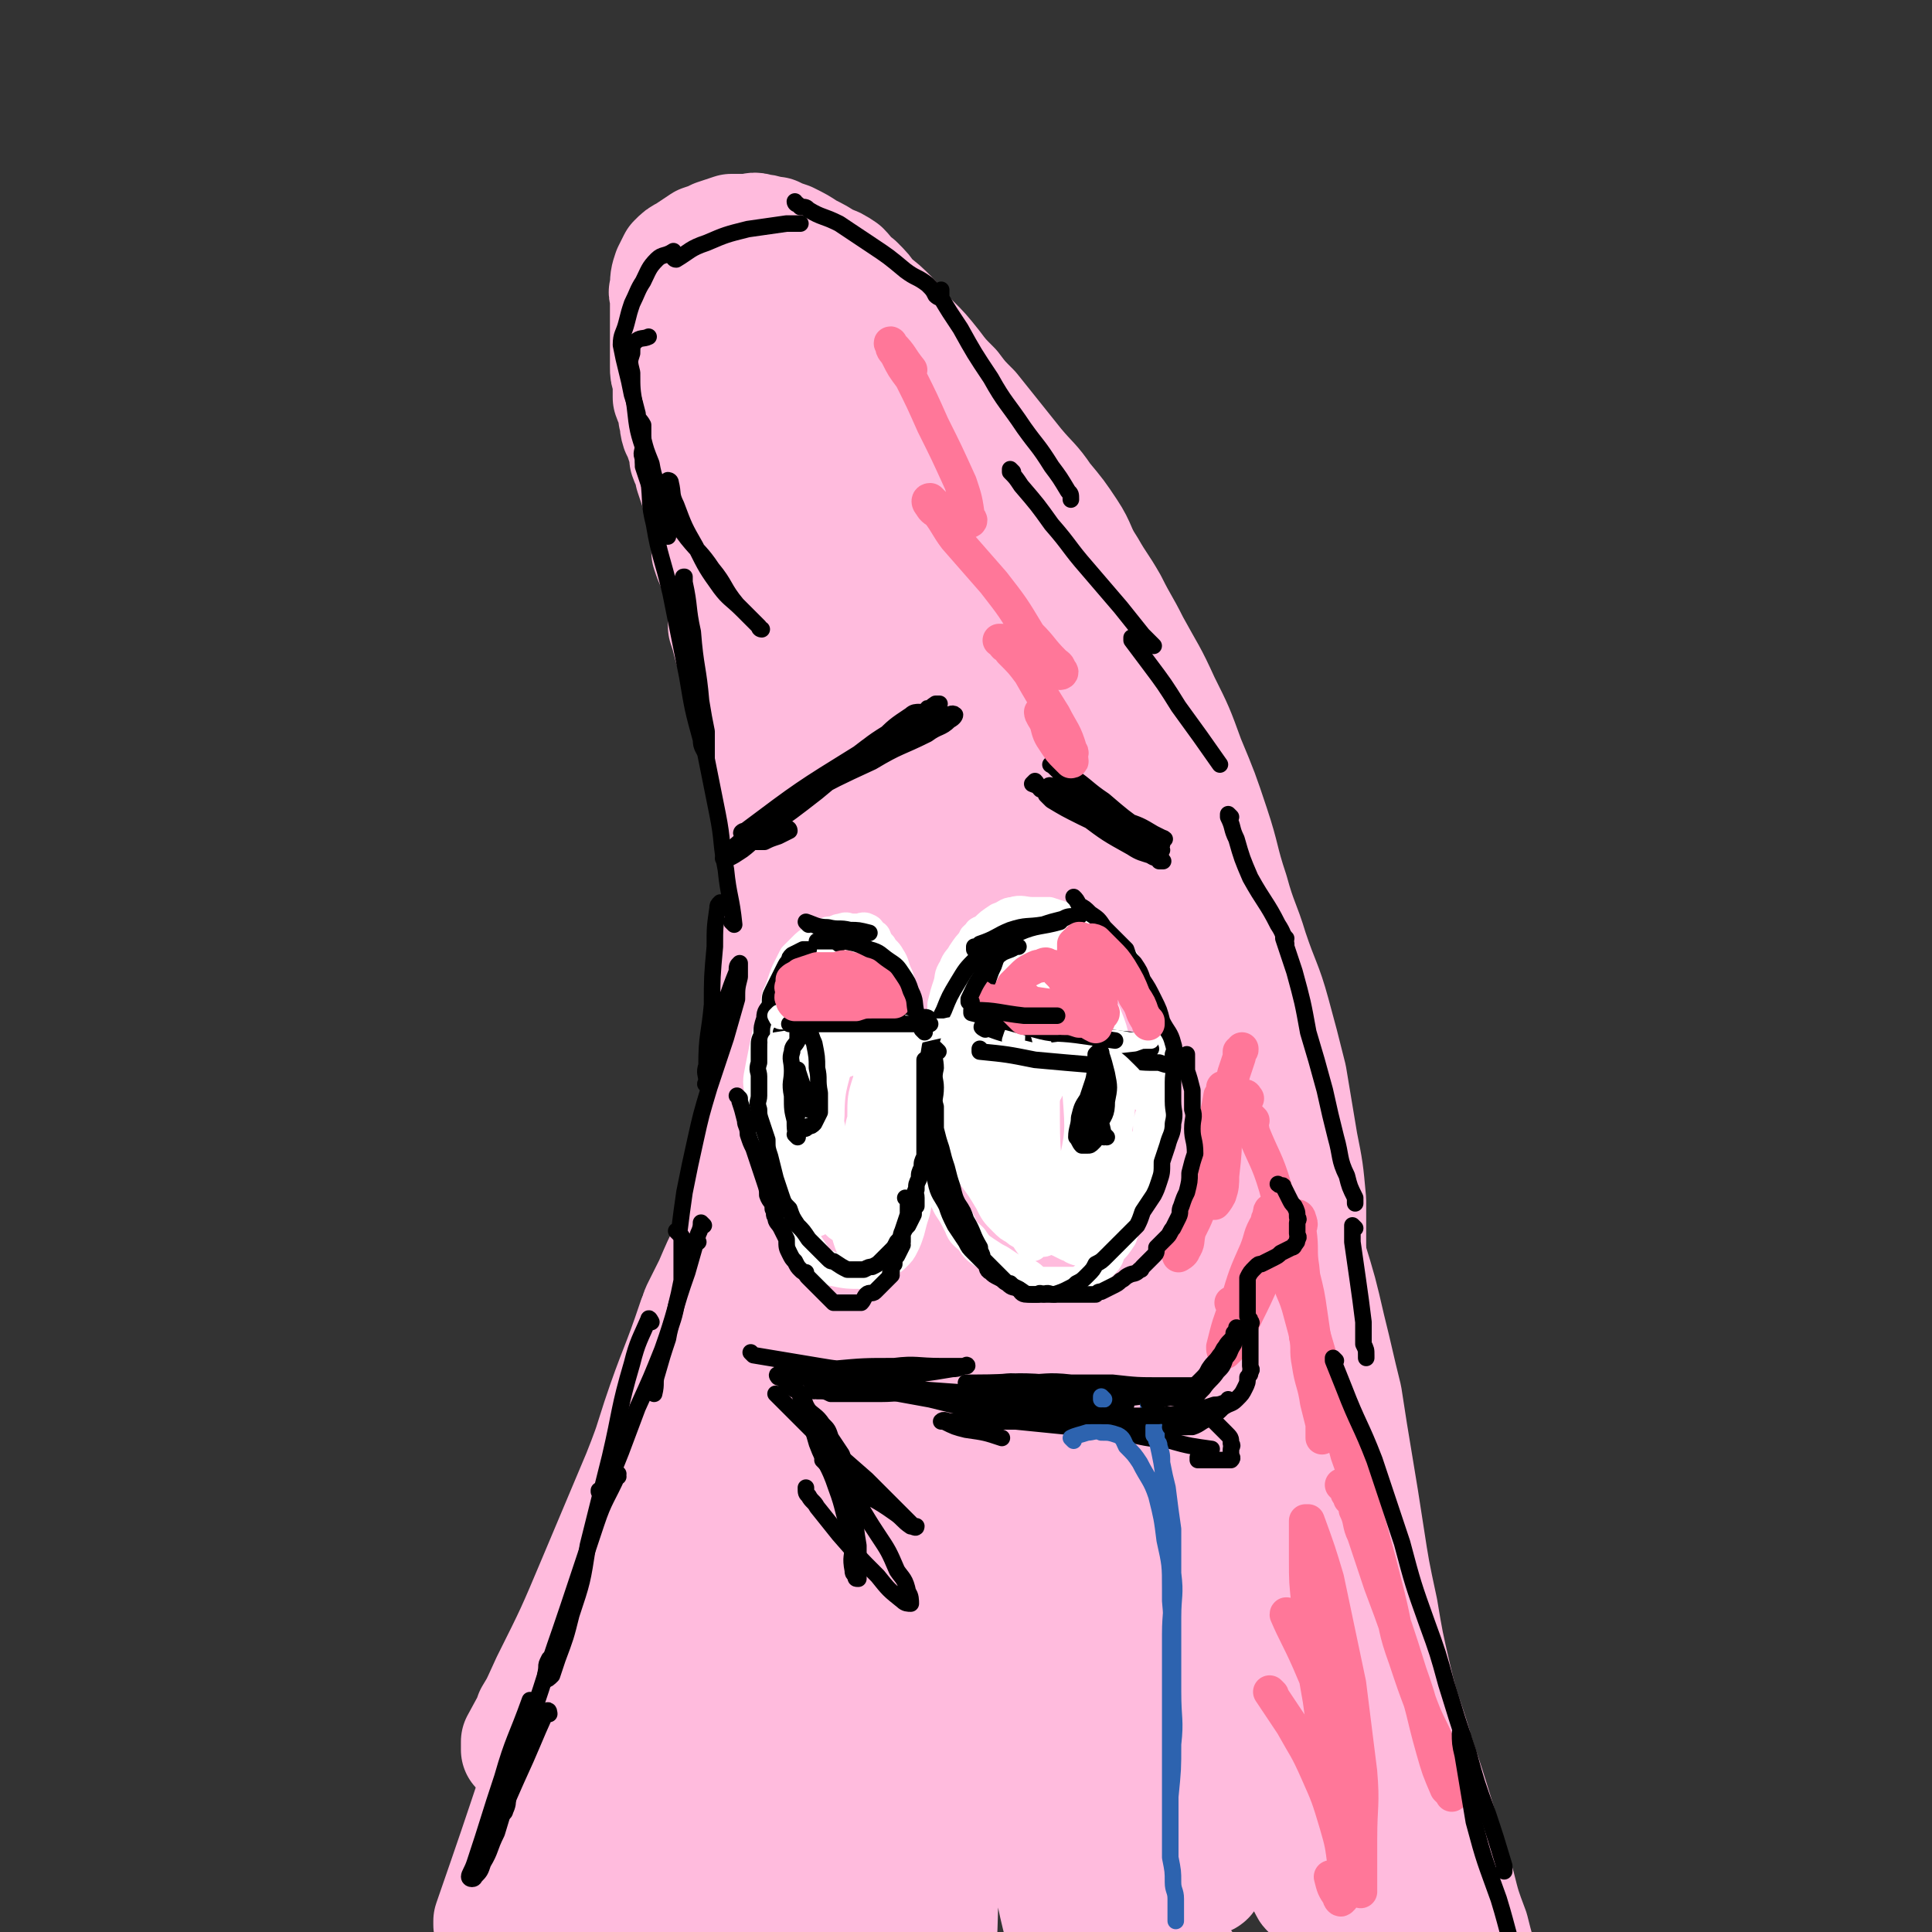 <svg viewBox='0 0 700 700' version='1.1' xmlns='http://www.w3.org/2000/svg' xmlns:xlink='http://www.w3.org/1999/xlink'><rect x="0" y="0" width="700" height="700" fill="#333333" stroke="none"/><g fill='none' stroke='rgb(0,0,0)' stroke-width='6' stroke-linecap='round' stroke-linejoin='round'><path d='M295,257c0,0 -1,-1 -1,-1 -5,6 -5,7 -9,13 -4,7 -5,7 -7,14 -3,8 -2,9 -4,17 -1,8 -1,8 -1,15 -1,7 -1,7 0,14 0,6 0,6 1,12 1,7 0,7 2,14 1,4 1,4 4,8 1,4 1,4 3,7 2,2 2,2 4,4 1,1 1,1 3,2 2,1 2,1 4,2 2,0 2,0 5,-1 3,-1 3,-1 5,-2 3,-2 3,-2 5,-4 3,-2 2,-3 4,-6 2,-4 2,-3 4,-8 3,-5 3,-5 5,-11 3,-6 3,-6 4,-12 2,-8 1,-8 2,-15 0,-6 0,-6 0,-12 -1,-7 -1,-7 -3,-13 -1,-6 -1,-6 -3,-12 -1,-5 -2,-5 -4,-9 0,-1 0,-1 0,-1 '/></g>
<g fill='none' stroke='rgb(255,187,221)' stroke-width='40' stroke-linecap='round' stroke-linejoin='round'><path d='M286,449c0,0 -1,-1 -1,-1 0,0 0,0 1,1 0,0 0,0 0,0 0,-4 0,-4 0,-9 0,-7 0,-7 0,-15 0,-7 -1,-8 0,-15 0,-6 0,-6 1,-12 0,-6 -1,-6 0,-12 0,-6 1,-6 2,-12 0,-6 0,-6 0,-13 0,-7 0,-7 0,-14 0,-5 0,-5 0,-10 0,-3 0,-3 0,-7 0,-2 0,-2 0,-5 0,-2 0,-2 0,-4 0,-1 0,-1 0,-2 0,-1 0,-1 0,-2 0,0 0,0 0,-1 0,0 0,0 0,0 0,1 0,1 0,2 1,3 2,2 2,6 0,5 0,5 0,11 0,6 0,6 0,13 -1,8 0,8 -1,17 -1,10 -1,10 -3,19 -2,10 -2,10 -4,19 -3,11 -3,11 -7,21 -2,9 -3,9 -6,17 -3,6 -2,6 -5,12 -2,5 -2,5 -4,9 -2,3 -2,3 -4,6 -1,2 -2,2 -3,5 -1,1 -1,1 -2,3 0,1 0,1 0,2 0,0 0,0 0,0 0,-1 -1,-1 0,-2 0,-1 0,-1 1,-3 2,-4 2,-4 4,-8 3,-7 3,-7 6,-13 6,-14 6,-14 11,-28 3,-8 3,-8 5,-16 1,-6 1,-7 2,-14 1,-6 1,-6 2,-12 1,-5 1,-5 2,-11 0,-4 0,-4 0,-9 0,-4 0,-4 0,-8 0,-4 0,-4 0,-8 0,-3 0,-3 0,-6 0,-5 0,-5 0,-9 0,-3 0,-3 0,-7 -1,-3 -1,-3 -2,-7 -1,-3 -1,-3 -2,-7 0,-3 1,-3 1,-6 -1,-3 -1,-3 -1,-6 -1,-3 -1,-3 -1,-6 -1,-3 -1,-3 -2,-6 -1,-2 -1,-2 -2,-5 -1,-3 -1,-3 -1,-6 -1,-4 -1,-4 -2,-7 -1,-4 -1,-4 -2,-7 -1,-4 -1,-4 -2,-7 0,-3 -1,-3 -1,-6 -1,-4 -1,-4 -2,-7 -1,-4 -1,-4 -2,-7 -1,-4 -1,-4 -2,-7 0,-4 0,-5 0,-9 -1,-3 -1,-3 -2,-7 -1,-3 -1,-3 -2,-6 -1,-2 -1,-2 -2,-5 0,-4 0,-4 0,-8 -1,-3 -1,-3 -2,-7 -1,-3 -1,-3 -2,-7 -1,-3 -1,-3 -2,-6 0,-3 -1,-3 -2,-6 0,-2 0,-2 -1,-5 -1,-3 -1,-3 -2,-5 -1,-3 0,-3 -1,-5 0,-4 -1,-4 -2,-7 0,-3 0,-3 0,-6 -1,-3 -1,-3 -1,-5 0,-3 0,-3 0,-5 0,-3 0,-3 0,-5 0,-1 0,-1 0,-3 0,-2 0,-2 0,-4 0,-2 0,-2 0,-4 0,-2 0,-2 0,-4 0,-2 -1,-2 0,-3 0,-4 0,-4 1,-7 1,-2 1,-2 2,-4 2,-2 2,-2 4,-3 3,-2 3,-2 6,-4 3,-1 3,-1 5,-2 3,-1 3,-1 6,-2 2,0 2,0 5,0 3,0 3,-1 5,0 3,0 3,1 6,1 2,1 2,1 5,2 4,2 4,2 7,4 4,2 4,2 7,4 3,1 3,1 6,3 2,2 2,3 5,5 3,3 3,3 5,6 4,3 4,3 8,7 3,4 3,4 7,8 4,4 4,4 8,9 3,4 3,4 7,8 3,4 3,4 7,8 4,5 4,5 8,10 4,5 4,5 8,10 5,6 6,6 10,12 5,6 5,6 9,12 4,6 3,7 7,13 4,7 4,6 8,13 4,8 4,7 8,15 6,11 6,10 11,21 5,10 5,10 9,21 5,12 5,12 9,24 4,12 3,12 7,24 3,11 4,11 7,21 4,12 5,12 8,23 3,11 3,11 6,23 2,12 2,12 4,24 2,10 2,10 3,21 0,12 0,12 0,24 1,11 0,11 0,22 0,11 0,11 0,22 0,10 0,10 0,21 1,14 1,14 1,28 1,13 1,13 1,26 1,13 1,13 1,26 1,11 0,11 0,22 0,8 0,8 0,15 0,4 1,4 0,8 0,2 0,2 0,3 -1,1 -1,1 -2,2 -1,0 -1,0 -2,-1 '/><path d='M286,383c0,0 -1,-1 -1,-1 0,0 1,0 1,1 -1,2 -2,2 -3,4 -1,4 -1,4 -2,7 -2,5 -2,5 -3,11 -2,6 -1,7 -3,13 -2,8 -3,8 -5,16 -2,7 -2,7 -4,15 -2,6 -2,6 -4,12 -2,6 -2,6 -4,12 -2,6 -2,6 -4,12 -3,8 -3,8 -6,15 -2,7 -2,7 -5,14 -6,15 -7,15 -14,30 -4,9 -4,9 -8,19 -4,10 -3,10 -8,19 -4,9 -4,9 -8,17 -4,7 -4,6 -8,13 -2,4 -2,4 -5,9 -1,3 -1,3 -3,7 -1,2 -1,2 -2,4 0,1 0,2 0,2 0,0 0,-2 0,-3 6,-11 6,-11 11,-22 9,-18 9,-18 17,-37 8,-19 8,-19 16,-38 6,-15 5,-15 11,-30 4,-9 4,-9 8,-18 1,-4 1,-4 2,-8 1,-1 1,-2 1,-2 -1,0 -1,1 -2,2 -6,18 -7,18 -13,36 -8,25 -8,25 -15,49 -6,23 -5,23 -11,46 -5,19 -5,19 -10,37 -3,13 -4,13 -6,26 -2,6 -3,7 -2,12 0,1 1,0 2,0 1,0 1,0 2,-1 '/><path d='M452,398c0,0 -1,-1 -1,-1 0,0 0,0 0,1 0,0 0,0 0,0 1,1 1,1 2,3 3,6 3,6 6,12 5,10 5,10 9,20 4,11 4,11 7,22 4,13 4,13 7,26 3,12 3,13 6,25 2,13 2,13 4,25 2,12 2,12 4,25 2,13 2,13 5,27 2,12 2,12 5,25 3,13 4,13 8,27 4,12 4,12 8,25 3,11 3,11 7,23 2,8 2,8 5,16 2,8 2,8 5,15 1,5 2,5 3,11 1,3 0,3 0,6 0,2 1,2 0,3 0,1 -1,1 -1,1 -2,0 -3,0 -4,-2 -3,-3 -3,-4 -5,-8 -6,-13 -6,-13 -11,-27 -6,-18 -6,-18 -12,-36 -4,-12 -4,-12 -8,-24 -1,-5 -2,-5 -4,-10 -1,-3 0,-3 -1,-5 -1,-1 -2,-1 -2,0 0,5 0,6 0,12 0,16 0,16 -1,33 -1,14 -1,14 -3,28 -3,13 -3,13 -7,25 -3,9 -2,10 -7,16 -3,4 -5,6 -9,5 -13,-4 -17,-4 -25,-15 -25,-32 -25,-34 -41,-72 -16,-35 -13,-36 -23,-73 -4,-14 -3,-14 -4,-28 0,-4 0,-4 0,-9 0,-1 0,-3 0,-3 0,1 1,2 0,3 -4,25 -3,26 -10,50 -8,29 -10,28 -21,56 -10,26 -9,27 -21,52 -8,19 -9,19 -19,36 -8,12 -7,12 -17,22 -4,4 -5,6 -10,5 -4,0 -6,-2 -8,-8 -8,-27 -10,-28 -10,-57 0,-42 0,-43 10,-83 8,-34 10,-34 24,-67 9,-19 11,-18 23,-36 5,-7 6,-7 12,-14 2,-2 4,-5 4,-4 0,1 -1,5 -4,9 -14,22 -14,22 -29,43 -20,29 -21,28 -41,58 -17,25 -17,25 -33,51 -11,16 -11,16 -21,33 -4,7 -4,7 -8,13 -1,2 -3,5 -3,4 0,-1 1,-4 2,-7 10,-27 10,-27 20,-53 15,-40 14,-41 32,-79 12,-29 14,-28 28,-56 5,-12 5,-12 11,-23 1,-3 3,-6 3,-5 0,2 0,6 -3,12 -10,26 -11,26 -23,51 -16,32 -16,32 -33,64 -12,23 -12,23 -26,47 -7,13 -8,12 -16,25 -3,6 -3,6 -7,11 -1,1 -2,2 -3,2 0,1 0,0 0,-1 9,-26 9,-26 18,-53 15,-39 14,-39 30,-77 14,-34 13,-34 29,-66 10,-20 13,-25 22,-38 1,-2 0,4 0,7 -7,33 -7,33 -15,65 -10,39 -10,39 -21,78 -8,31 -8,31 -16,62 -6,21 -5,21 -11,42 -3,9 -3,9 -6,19 -1,2 -1,4 -2,4 0,1 -1,-2 0,-3 4,-39 2,-40 10,-78 10,-45 9,-46 25,-89 13,-34 15,-34 32,-66 8,-15 7,-18 19,-28 6,-5 16,-7 18,-1 5,18 -1,25 -5,50 -4,31 -3,32 -10,62 -7,27 -8,27 -16,54 -5,17 -5,17 -10,34 -2,8 -2,8 -5,16 0,2 -1,5 -1,4 -1,-3 0,-6 1,-13 7,-55 7,-55 15,-111 8,-51 5,-52 16,-102 8,-38 9,-40 22,-74 1,-3 6,-2 6,1 14,71 16,73 22,147 4,46 -1,46 -2,92 -1,45 1,45 -2,91 -1,8 -2,19 -5,15 -10,-13 -15,-24 -21,-50 -14,-64 -16,-65 -18,-131 -2,-54 -4,-56 9,-108 10,-45 16,-44 36,-85 2,-5 5,-8 8,-7 5,1 6,5 8,12 6,31 6,32 7,64 2,49 -2,49 0,98 1,46 2,46 7,91 3,29 4,29 9,57 3,16 4,16 7,31 2,6 1,8 3,11 0,1 1,-1 0,-3 -4,-44 -5,-44 -10,-89 -8,-64 -8,-64 -14,-127 -6,-57 -8,-57 -10,-114 -1,-27 2,-27 5,-55 0,-8 0,-8 1,-16 0,-1 1,-2 1,-1 4,15 5,16 7,32 8,53 5,53 14,105 9,53 10,53 23,104 8,34 9,33 18,67 5,19 6,18 10,37 2,9 2,9 3,18 0,0 -1,1 -2,0 -10,-23 -11,-23 -20,-48 -22,-62 -23,-62 -40,-126 -18,-62 -22,-62 -30,-125 -7,-62 -5,-66 -1,-124 0,-5 8,-6 9,-2 22,98 18,103 36,206 7,43 9,43 14,87 7,53 8,53 10,106 1,10 1,13 -4,20 -2,3 -6,3 -9,0 -18,-20 -23,-19 -34,-45 -28,-69 -28,-71 -42,-145 -10,-50 -5,-52 -6,-104 0,-20 3,-20 5,-40 0,-4 0,-10 1,-7 2,13 3,19 4,37 2,56 2,56 2,111 -1,53 -1,53 -2,106 -1,42 0,42 -3,83 -2,20 -3,20 -9,39 -2,11 -3,10 -7,21 -2,3 -1,5 -3,7 -1,0 -2,-1 -3,-3 -6,-16 -6,-16 -10,-33 -9,-45 -11,-45 -16,-91 -7,-54 -6,-54 -8,-108 -1,-46 0,-47 3,-93 2,-35 1,-36 7,-70 6,-33 7,-33 17,-64 1,-5 2,-8 6,-8 5,-1 10,0 12,6 8,25 5,27 9,54 4,26 3,26 5,51 2,14 2,14 3,28 0,3 1,4 1,6 -1,0 -1,-1 -1,-1 -5,-20 -4,-20 -8,-40 -8,-37 -7,-37 -16,-74 -7,-35 -8,-35 -17,-70 -5,-20 -4,-20 -10,-40 -5,-14 -5,-13 -11,-27 -1,-1 -2,-2 -2,-2 0,-1 2,0 3,1 7,16 7,16 14,33 12,28 11,29 22,58 9,24 9,24 18,49 4,10 4,10 8,20 1,2 1,5 2,4 0,0 -1,-3 -2,-6 -5,-23 -4,-23 -10,-46 -10,-37 -10,-37 -22,-74 -8,-28 -7,-28 -17,-55 -3,-11 -4,-10 -8,-21 -2,-5 -3,-5 -4,-9 -1,-1 -1,-3 0,-2 4,1 6,0 10,5 16,16 17,17 29,37 22,36 22,36 40,75 19,40 18,41 35,82 15,36 16,35 30,72 10,28 10,28 18,57 6,21 6,21 10,43 3,14 4,15 5,30 0,7 1,8 -2,15 -1,3 -2,5 -5,4 -9,-3 -12,-4 -18,-14 -26,-40 -29,-40 -46,-85 -19,-48 -17,-50 -27,-102 -7,-36 -7,-37 -7,-74 -1,-26 -1,-29 6,-52 2,-6 6,-6 11,-6 11,2 15,1 22,11 21,27 21,30 34,63 16,45 14,46 24,93 10,50 8,50 16,100 7,38 8,38 15,76 7,42 9,42 13,84 1,10 0,10 -2,20 -2,4 -2,7 -6,6 -10,-2 -14,-2 -21,-11 -29,-41 -31,-43 -50,-90 -25,-61 -30,-62 -39,-127 -8,-64 -5,-68 4,-130 2,-14 13,-31 18,-22 29,52 30,71 50,144 12,46 7,47 14,94 10,62 14,61 22,123 3,24 0,25 0,49 0,2 -1,6 -2,4 -19,-37 -25,-39 -39,-83 -17,-57 -16,-59 -24,-119 -4,-39 -4,-40 0,-79 2,-16 5,-32 11,-31 7,0 10,16 16,33 13,42 12,43 23,86 10,37 11,37 19,75 4,18 4,18 5,37 2,13 1,13 1,25 0,5 1,6 0,10 -1,1 -2,1 -3,0 -12,-18 -14,-18 -23,-38 -21,-50 -23,-50 -35,-102 -9,-38 -6,-40 -7,-80 -1,-15 1,-15 3,-31 0,-3 0,-8 1,-5 4,68 7,74 7,147 0,32 -1,33 -6,64 -4,22 -5,22 -12,42 -5,13 -5,13 -13,24 -5,6 -6,9 -13,10 -11,2 -15,3 -23,-5 -20,-19 -21,-22 -32,-48 -14,-34 -12,-35 -19,-71 -3,-17 -1,-18 -1,-36 0,-4 1,-6 2,-8 0,-1 1,1 1,2 -1,14 0,14 -3,28 -4,22 -4,22 -11,43 -7,22 -8,22 -17,43 -8,19 -7,20 -17,37 -8,13 -8,14 -17,25 -8,8 -9,10 -18,14 -2,2 -4,0 -5,-2 -5,-10 -6,-11 -8,-23 -2,-18 -1,-18 0,-36 1,-15 1,-15 4,-29 0,-3 1,-3 3,-5 0,0 0,-1 0,-1 -2,4 -2,4 -4,8 -5,13 -5,14 -10,27 -6,14 -7,14 -13,28 -4,11 -4,11 -8,21 -3,7 -3,7 -6,13 -1,3 -2,3 -3,5 0,1 0,3 0,3 0,-1 0,-3 1,-5 4,-16 3,-16 8,-31 7,-20 7,-19 15,-38 5,-10 4,-10 10,-19 2,-4 5,-9 6,-8 1,4 0,9 -1,18 -3,27 -6,27 -6,55 -1,7 1,7 4,14 0,1 1,0 2,0 '/></g>
<g fill='none' stroke='rgb(255,255,255)' stroke-width='12' stroke-linecap='round' stroke-linejoin='round'><path d='M359,425c0,0 -1,0 -1,-1 -2,-6 -1,-7 -2,-13 -1,-6 -2,-6 -2,-12 -1,-5 0,-5 -1,-11 0,-6 0,-6 0,-11 2,-11 2,-11 4,-22 1,-3 1,-3 2,-7 1,-3 1,-3 2,-5 0,-2 0,-2 -1,-4 0,0 0,-1 0,-1 1,-1 1,-1 2,-2 2,-1 2,-2 5,-2 2,0 2,1 4,2 3,1 3,1 5,3 3,2 3,2 6,5 2,2 2,2 3,5 3,4 3,4 5,9 2,4 2,4 3,10 2,5 2,5 2,11 1,5 0,5 0,10 0,4 0,4 0,9 0,4 1,4 0,9 0,4 0,4 -1,9 -1,3 -1,3 -2,7 -1,3 -1,3 -3,7 -2,3 -2,3 -4,6 -1,2 -2,2 -3,3 -2,2 -2,2 -4,4 -1,1 -1,1 -2,2 -1,1 -1,1 -2,2 0,0 -1,0 -1,0 -1,0 -1,0 -2,0 -2,-1 -2,-1 -3,-2 -2,-1 -2,-1 -4,-3 -3,-3 -3,-3 -5,-7 -3,-5 -3,-5 -6,-9 -2,-5 -3,-5 -4,-10 -2,-6 -2,-6 -3,-12 -1,-6 0,-6 0,-12 -1,-5 0,-5 0,-9 0,-4 0,-4 0,-8 0,-3 -1,-3 0,-6 0,-5 1,-5 2,-9 1,-4 0,-4 1,-8 1,-3 1,-3 2,-6 1,-3 1,-3 2,-5 0,-2 1,-1 2,-2 0,-1 0,-1 0,-1 '/><path d='M296,442c0,0 -1,-1 -1,-1 0,0 0,0 1,1 0,0 0,0 0,0 0,0 0,0 -1,-1 -5,-6 -5,-6 -9,-12 -3,-3 -2,-3 -4,-7 -2,-4 -3,-3 -4,-7 -1,-4 -1,-4 -1,-8 -1,-5 -1,-5 -1,-10 -1,-5 -1,-5 0,-10 1,-5 1,-5 2,-10 1,-4 1,-4 3,-9 1,-3 0,-3 1,-7 1,-2 1,-2 2,-5 1,-3 1,-3 2,-5 1,-2 1,-2 2,-4 1,-1 1,-1 3,-3 2,-2 2,-2 4,-3 1,-1 1,-1 3,-2 2,-1 2,-1 4,-1 2,-1 2,-1 3,-1 2,-1 2,0 3,0 2,0 2,0 3,0 1,0 2,-1 3,0 1,0 1,1 1,2 1,0 2,0 2,1 1,2 1,2 2,3 1,2 2,2 3,4 2,3 1,3 3,7 1,3 1,3 2,7 1,5 1,5 2,9 1,4 1,5 2,9 1,4 1,4 2,9 0,4 0,4 0,9 0,5 0,5 0,10 0,6 0,6 0,12 0,6 0,6 0,11 -1,4 -1,4 -2,9 -1,3 -1,3 -2,7 -1,3 -1,3 -2,5 -1,2 -1,2 -3,4 -1,1 -1,1 -3,2 -2,1 -2,2 -4,2 -2,1 -2,1 -4,2 -6,0 -6,0 -11,-1 -2,-1 -2,-1 -4,-2 -2,-1 -2,-1 -3,-3 -2,-3 -2,-3 -4,-6 -2,-5 -2,-5 -3,-10 -2,-6 -2,-6 -4,-12 -1,-5 -1,-5 -2,-10 -1,-6 -1,-6 -2,-11 0,-5 0,-5 1,-10 0,-4 0,-4 0,-8 1,-5 1,-5 2,-9 1,-4 1,-4 2,-8 1,-3 1,-3 2,-6 0,-2 1,-2 1,-5 1,-3 1,-3 2,-5 1,-2 1,-2 2,-4 2,-3 2,-2 4,-5 2,-1 1,-2 3,-3 3,-2 3,-2 6,-3 1,-1 1,-1 3,0 2,0 2,0 4,1 2,1 2,2 3,4 3,3 3,2 6,5 1,1 1,1 2,2 '/><path d='M388,451c0,0 -1,-1 -1,-1 0,0 0,0 0,1 0,0 0,0 0,0 -4,-2 -4,-2 -8,-4 -3,-1 -3,-2 -6,-4 -2,-1 -3,-1 -5,-3 -3,-3 -3,-3 -6,-6 -3,-5 -3,-5 -6,-11 -2,-4 -3,-3 -5,-8 -4,-8 -4,-8 -7,-17 -1,-4 -1,-4 -2,-8 -1,-5 0,-5 0,-9 -1,-5 -1,-5 0,-9 0,-4 0,-4 0,-8 1,-4 1,-4 2,-7 1,-3 0,-3 2,-6 1,-3 2,-3 3,-5 2,-3 2,-3 4,-5 2,-3 2,-3 4,-4 2,-2 2,-2 5,-4 3,-1 3,-2 5,-2 3,-1 4,0 7,0 3,0 3,0 6,0 3,1 3,1 6,2 4,1 4,1 7,3 2,1 2,1 5,3 2,2 2,2 4,4 2,2 2,2 4,4 2,3 2,4 4,7 1,4 1,3 3,7 2,3 2,3 3,7 1,4 1,4 2,8 0,4 0,4 0,8 1,4 0,4 0,7 0,4 1,4 0,7 0,4 0,4 -1,7 -1,4 0,4 -1,7 0,4 -1,4 -2,7 0,4 0,4 -1,7 -1,3 -1,3 -2,6 -1,3 -1,3 -2,5 -1,3 -1,3 -2,6 0,2 0,2 -1,5 -2,3 -2,3 -4,5 -1,3 -1,3 -3,5 -2,2 -2,2 -4,4 -1,0 0,1 -1,1 -2,1 -2,1 -3,2 -1,0 -1,0 -2,0 -1,0 -1,0 -3,0 -2,0 -2,0 -3,0 -2,0 -2,0 -4,0 -2,0 -2,0 -3,0 -2,-1 -2,-2 -4,-3 -2,-1 -2,0 -4,-1 -3,-2 -3,-2 -6,-4 -2,-1 -2,-1 -5,-3 -3,-2 -3,-2 -5,-5 -2,-2 -3,-2 -4,-5 -2,-4 -2,-4 -4,-7 -2,-4 -2,-4 -3,-7 -2,-4 -2,-4 -3,-7 -1,-4 -1,-4 -1,-8 -1,-5 -1,-5 0,-10 0,-5 0,-5 1,-10 1,-5 2,-5 3,-10 1,-4 1,-4 3,-9 1,-3 1,-3 2,-7 1,-3 1,-3 2,-7 1,-2 1,-2 2,-5 1,-3 1,-3 2,-6 0,-1 0,-2 1,-3 1,-2 1,-2 3,-3 1,-1 1,-2 3,-2 3,0 4,0 6,2 11,11 14,11 20,26 8,22 6,24 8,48 1,7 0,8 -2,15 0,5 0,5 -2,9 -1,3 -1,3 -3,5 -1,1 -2,2 -3,1 -4,-5 -4,-6 -7,-12 -6,-15 -6,-15 -10,-31 -3,-11 -3,-12 -5,-23 -1,-7 -1,-7 -1,-13 1,-3 1,-3 2,-7 1,-1 0,-2 1,-2 1,-1 3,0 4,1 3,4 3,5 4,10 4,16 4,16 6,32 1,14 1,14 0,27 0,7 0,7 -1,14 -1,3 -1,4 -2,6 0,0 -1,-1 -2,-3 -3,-16 -2,-16 -4,-33 -3,-20 -3,-20 -4,-41 -1,-11 -1,-11 0,-23 0,-5 0,-5 2,-10 0,-2 1,-4 2,-3 4,0 5,0 8,4 6,9 6,10 9,21 5,17 5,17 6,34 1,13 1,14 -2,27 -1,9 -2,9 -5,17 -1,4 -1,4 -4,7 -1,1 -2,2 -3,1 -5,-5 -7,-6 -9,-13 -5,-17 -4,-18 -5,-35 -1,-10 -1,-11 2,-21 1,-6 2,-7 5,-12 4,-5 4,-6 9,-8 4,-1 6,-2 9,1 5,3 5,4 8,11 5,13 5,13 7,28 2,14 2,15 0,30 0,8 -1,8 -4,16 -2,4 -2,4 -5,6 -2,1 -3,1 -5,0 -5,-6 -6,-7 -7,-14 -4,-19 -4,-20 -4,-39 1,-11 2,-12 6,-22 1,-5 1,-5 4,-9 3,-3 3,-3 6,-4 3,0 4,0 6,3 3,7 3,8 4,16 2,14 2,14 0,28 -1,13 -1,14 -6,26 -2,6 -3,5 -7,10 -1,1 -1,1 -3,2 '/><path d='M313,445c0,0 -1,-1 -1,-1 0,0 1,1 1,1 -1,-2 -2,-3 -3,-5 -4,-9 -5,-8 -8,-18 -3,-10 -3,-10 -4,-21 0,-9 -1,-9 1,-19 1,-9 1,-9 3,-17 2,-6 2,-6 4,-11 1,-3 1,-3 3,-6 1,-1 1,-2 2,-1 3,1 3,1 5,4 3,9 3,9 5,19 1,15 1,15 1,30 0,11 0,11 -1,22 -1,6 -1,6 -3,12 -1,3 0,3 -2,5 -1,2 -2,2 -3,2 -2,-2 -3,-2 -4,-5 -5,-12 -4,-12 -8,-24 -2,-10 -3,-10 -4,-21 -2,-6 -1,-6 -1,-13 0,-4 -1,-4 1,-8 0,-2 0,-2 2,-3 3,-1 4,-1 6,1 4,2 5,2 7,6 5,11 5,12 7,24 2,11 1,11 1,22 -1,8 -1,8 -3,15 -2,5 -2,5 -5,8 -2,1 -3,2 -5,2 -3,-1 -3,-1 -5,-4 -6,-9 -7,-10 -10,-21 -3,-12 -3,-12 -3,-25 -1,-10 -1,-10 1,-19 1,-5 1,-6 4,-10 3,-3 4,-4 8,-5 4,0 5,0 7,2 6,6 6,6 9,14 4,15 4,15 6,31 1,13 0,13 -1,27 -1,7 -1,7 -3,15 0,3 0,4 -3,6 -2,2 -3,2 -5,1 -4,-6 -4,-7 -6,-15 -5,-17 -5,-17 -6,-34 -2,-14 -2,-15 -1,-28 0,-7 0,-7 3,-13 1,-3 1,-3 3,-5 2,-1 3,-2 4,-1 3,3 4,4 5,9 2,21 2,22 0,42 -1,6 -3,6 -5,11 -2,3 -2,4 -4,6 -1,0 -2,0 -3,-2 -2,-11 -3,-11 -2,-23 0,-12 2,-12 4,-24 '/></g>
<g fill='none' stroke='rgb(0,0,0)' stroke-width='6' stroke-linecap='round' stroke-linejoin='round'><path d='M253,450c0,0 -1,-1 -1,-1 '/><path d='M255,444c0,0 -1,-1 -1,-1 0,1 0,2 -1,4 -2,7 -2,7 -4,14 -5,14 -4,14 -9,28 -4,10 -4,10 -9,21 -3,8 -3,8 -6,16 -2,5 -2,5 -4,10 -1,2 -1,2 -2,4 -1,0 -1,0 -2,0 0,1 0,0 0,0 '/><path d='M236,479c0,0 -1,-2 -1,-1 -3,7 -4,8 -6,16 -5,17 -4,17 -8,34 -4,16 -4,16 -8,32 -2,13 -2,13 -6,25 -2,8 -2,8 -5,16 -1,3 -1,3 -2,6 -1,1 -2,2 -2,1 -1,0 0,-2 0,-4 0,-1 0,-1 1,-3 '/><path d='M224,535c0,0 -1,-1 -1,-1 0,0 1,0 1,0 -4,9 -5,9 -8,18 -5,15 -5,15 -10,30 -5,15 -5,14 -10,30 -4,12 -4,12 -8,25 -2,7 -2,7 -4,14 0,2 0,3 -1,5 0,1 -1,1 -1,1 0,0 0,0 0,0 '/><path d='M199,621c0,0 0,-2 -1,-1 -5,11 -5,12 -11,25 -4,9 -4,9 -7,19 -3,6 -2,6 -5,11 -1,3 -1,3 -3,5 0,1 -2,1 -2,0 0,-1 1,-2 2,-5 5,-15 5,-16 10,-31 4,-14 5,-14 10,-28 '/><path d='M237,505c0,0 -1,-1 -1,-1 0,0 0,0 1,1 0,0 0,0 0,0 1,-4 0,-4 1,-7 2,-7 2,-7 4,-13 1,-6 2,-6 3,-12 1,-4 1,-4 2,-9 0,-3 0,-3 0,-6 0,-3 0,-3 0,-5 0,-3 0,-3 0,-5 '/><path d='M246,447c0,0 -1,-1 -1,-1 0,0 0,0 1,1 0,0 0,0 0,0 1,-8 1,-8 2,-15 2,-10 2,-10 4,-19 2,-9 2,-9 5,-19 3,-9 3,-9 6,-18 2,-7 2,-7 4,-14 0,-4 0,-4 1,-8 0,-1 0,-1 0,-3 0,-1 0,-2 0,-2 -1,1 -1,1 -1,3 -2,5 -2,5 -4,11 -2,7 -1,7 -3,14 -1,5 0,5 -2,10 0,2 0,2 -1,5 -1,0 -1,1 -1,1 -1,0 0,-1 0,-1 0,-3 -1,-3 0,-6 0,-11 1,-11 2,-22 0,-10 0,-10 1,-21 0,-7 0,-7 1,-14 0,-1 0,-1 1,-2 '/><path d='M266,335c0,0 -1,-1 -1,-1 0,0 1,1 1,1 -1,-10 -2,-10 -3,-20 -2,-10 -1,-10 -3,-20 -3,-15 -3,-15 -6,-30 -2,-13 -2,-13 -4,-26 -2,-8 -1,-8 -2,-17 0,-4 0,-4 0,-8 0,-2 0,-2 0,-4 0,-1 -1,-1 0,-1 0,0 0,1 0,2 2,9 1,9 3,18 1,13 2,13 3,25 1,6 1,6 2,11 0,3 0,3 0,6 0,2 0,3 0,4 0,0 0,-1 0,-1 -1,-3 -2,-3 -2,-6 -3,-11 -3,-11 -5,-23 -3,-15 -3,-15 -6,-30 -3,-13 -4,-13 -6,-25 -2,-8 -1,-8 -2,-16 -1,-4 -2,-4 -2,-8 -1,-2 0,-2 0,-5 0,-1 0,-1 0,-2 0,0 0,0 0,0 1,4 1,4 3,9 1,6 2,6 3,12 1,4 1,4 2,9 1,2 0,2 1,4 0,1 0,2 0,1 -2,-4 -2,-5 -3,-10 -3,-9 -3,-9 -5,-19 -3,-9 -3,-9 -4,-18 -1,-6 -1,-6 -1,-12 -1,-4 -1,-4 0,-7 0,-2 0,-3 1,-4 2,-2 3,-1 5,-2 '/><path d='M243,175c0,0 -1,-1 -1,-1 0,0 1,0 1,1 1,4 0,4 2,8 3,8 3,8 7,15 4,8 4,8 9,15 3,4 4,4 8,8 2,2 2,2 4,4 1,1 1,1 2,2 0,1 1,1 1,1 -1,0 -1,-1 -1,-1 -4,-4 -4,-4 -8,-8 -5,-6 -4,-7 -9,-13 -4,-6 -5,-6 -9,-11 -3,-4 -3,-4 -6,-8 -2,-3 -2,-3 -4,-7 -2,-3 -2,-2 -4,-5 -1,-3 -1,-3 -2,-6 0,-2 0,-2 0,-5 0,-1 0,-1 0,-3 0,-1 0,-1 0,-2 0,-1 0,-1 0,-2 0,-1 0,-1 0,-3 -1,-2 -2,-2 -2,-4 -1,-4 -1,-4 -2,-7 -1,-5 -1,-5 -2,-9 -1,-4 -1,-4 -2,-9 0,-4 1,-4 2,-8 1,-4 1,-4 2,-7 2,-4 2,-5 4,-8 2,-4 2,-5 5,-8 2,-2 3,-1 6,-3 '/><path d='M245,94c0,0 -1,0 -1,-1 0,0 0,1 1,1 0,0 0,0 0,0 5,-3 5,-4 11,-6 7,-3 7,-3 15,-5 7,-1 7,-1 14,-2 3,0 3,0 5,0 '/><path d='M289,74c0,0 -1,0 -1,-1 0,0 0,1 1,1 0,0 0,0 1,1 2,0 2,0 3,1 5,3 5,2 11,5 6,4 6,4 12,8 6,4 6,4 12,9 4,3 4,2 8,5 2,2 2,2 3,4 1,1 2,1 2,1 0,0 0,0 0,-1 -1,0 0,0 0,-1 0,-1 0,-1 0,-1 0,0 0,0 0,0 0,1 0,1 0,3 3,5 3,5 7,11 5,9 5,9 11,18 5,9 6,9 12,18 5,7 5,6 10,14 3,4 3,4 6,9 1,1 1,1 1,3 '/><path d='M367,171c0,0 -1,-1 -1,-1 0,0 0,1 0,1 0,0 0,0 0,0 2,2 2,2 4,5 6,7 6,7 11,14 7,8 6,8 13,16 6,7 6,7 12,14 4,5 4,5 8,10 2,2 2,2 4,4 '/><path d='M411,232c0,0 -1,-1 -1,-1 0,0 0,0 0,1 3,4 3,4 6,8 6,8 6,8 11,16 8,11 8,11 15,21 '/><path d='M446,296c0,0 -1,-1 -1,-1 0,0 0,0 0,1 2,4 1,4 3,8 2,7 2,7 5,14 5,9 6,9 10,17 2,3 2,4 3,7 '/><path d='M466,340c0,0 -1,-1 -1,-1 0,0 0,0 0,1 2,6 2,6 4,12 3,11 3,11 5,22 3,10 3,10 6,21 2,9 2,9 4,17 2,7 1,8 4,14 1,4 1,4 3,8 0,1 0,1 0,2 '/><path d='M491,445c0,0 -1,-1 -1,-1 0,2 0,3 0,6 1,7 1,7 2,14 1,7 1,7 2,15 0,4 0,4 0,8 1,2 1,2 1,4 0,0 0,0 0,1 '/><path d='M357,344c0,0 -1,-1 -1,-1 -1,1 -1,2 -2,4 -4,4 -4,4 -7,9 -3,5 -3,5 -5,10 -3,6 -3,6 -5,13 -1,6 -1,6 -1,12 -1,5 0,5 0,9 -1,5 -1,5 0,9 1,10 1,10 3,19 1,5 2,5 4,9 1,3 1,3 3,7 2,3 2,3 4,6 1,2 1,2 3,4 2,2 2,2 4,4 1,1 0,2 2,3 1,1 1,1 3,2 2,1 1,1 3,2 2,2 2,1 4,2 2,1 2,2 5,2 2,0 2,0 4,0 2,-1 2,0 4,0 3,-1 3,-1 5,-2 2,-1 2,-1 3,-2 2,-1 2,-1 4,-3 2,-2 2,-2 3,-4 2,-1 2,-1 4,-3 2,-2 2,-2 4,-4 1,-1 1,-1 3,-3 2,-2 2,-2 4,-4 1,-2 1,-2 2,-5 2,-3 2,-3 4,-6 1,-2 1,-2 2,-5 1,-3 1,-3 1,-7 1,-3 1,-3 2,-6 1,-4 2,-4 2,-8 1,-4 0,-4 0,-8 0,-4 0,-4 0,-7 0,-4 1,-4 0,-7 0,-4 1,-4 0,-7 -1,-4 -2,-4 -4,-8 -1,-4 -1,-4 -3,-8 -2,-4 -2,-4 -4,-7 -1,-3 -1,-3 -3,-6 -2,-2 -2,-2 -3,-5 -2,-2 -2,-2 -4,-4 -2,-2 -2,-2 -4,-4 -2,-3 -2,-3 -5,-5 -2,-2 -2,-2 -4,-3 -1,-2 -1,-2 -2,-3 '/><path d='M329,435c0,0 -1,-1 -1,-1 0,0 0,0 1,1 0,0 0,0 0,0 0,2 0,2 0,5 -1,3 -1,3 -2,6 -1,2 0,2 -2,4 -1,2 -1,2 -2,3 -2,2 -2,2 -4,4 -1,1 -1,1 -3,2 -1,0 -1,0 -3,1 -1,0 -1,0 -2,0 -2,0 -2,0 -4,0 -2,-1 -2,-1 -5,-3 -1,0 -1,0 -2,-1 -2,-2 -2,-2 -4,-4 -2,-2 -2,-2 -3,-3 -2,-3 -2,-3 -4,-5 -2,-3 -2,-3 -3,-6 -2,-2 -2,-2 -3,-5 -1,-3 -1,-3 -2,-6 -1,-4 -1,-4 -2,-8 -1,-3 -1,-3 -1,-6 -1,-3 -1,-3 -2,-6 -1,-3 -1,-3 -1,-5 -1,-3 0,-3 0,-5 0,-4 0,-4 0,-7 0,-2 -1,-2 0,-5 0,-3 0,-3 0,-5 0,-3 0,-3 1,-5 0,-3 0,-3 1,-6 0,-3 1,-3 2,-5 0,-3 0,-3 1,-5 1,-2 1,-2 2,-4 1,-2 1,-2 2,-4 1,-2 1,-2 2,-3 0,-1 0,-1 1,-2 2,-1 2,-1 4,-2 1,0 1,0 2,0 '/><path d='M291,372c0,0 -1,-1 -1,-1 0,0 0,0 1,1 0,0 0,0 0,0 1,0 1,0 1,0 6,0 6,0 11,0 7,0 7,0 14,0 5,-1 5,-1 11,-2 3,-1 3,-1 6,-1 1,-1 3,0 2,0 -1,0 -3,0 -7,0 -7,1 -7,1 -15,2 -8,1 -8,1 -16,2 -4,0 -4,0 -9,1 -2,0 -2,0 -4,0 -1,0 -2,0 -2,0 0,0 2,0 3,0 6,-1 6,-1 12,-2 '/><path d='M357,373c0,0 -2,-1 -1,-1 4,1 5,2 10,3 7,1 7,1 15,2 8,1 8,1 16,2 6,0 6,0 12,1 3,0 3,0 6,0 1,0 1,0 2,0 0,0 0,0 -1,0 -1,-1 -1,-2 -3,-2 -4,-2 -5,-1 -10,-2 -6,-1 -6,-1 -13,-2 -4,-1 -4,-1 -9,-2 -2,0 -2,1 -4,1 0,0 -1,-1 -1,0 0,0 0,0 1,1 5,2 5,3 11,5 9,3 10,3 20,5 6,1 6,1 12,1 3,1 3,1 6,1 1,0 2,0 3,0 0,-1 0,-1 -1,-2 -1,-1 -1,-1 -2,-2 -1,0 -1,0 -1,0 '/><path d='M358,360c0,0 -1,-1 -1,-1 0,0 0,0 0,1 0,0 0,0 0,0 1,-3 1,-3 1,-5 1,-3 1,-3 2,-5 1,-3 1,-3 2,-6 3,-3 3,-4 7,-6 7,-3 8,-2 15,-4 0,0 0,0 0,0 '/><path d='M354,344c0,0 -1,-1 -1,-1 0,0 0,1 0,1 1,-1 1,-1 2,-2 6,-2 6,-3 11,-5 6,-2 6,-1 12,-2 3,-1 3,-1 7,-2 2,-1 2,-1 5,-1 1,0 1,0 1,0 '/><path d='M293,335c0,0 -1,-1 -1,-1 3,1 4,2 8,2 4,1 4,0 8,1 3,0 3,0 7,1 '/><path d='M286,301c0,0 -1,-1 -1,-1 0,0 1,0 1,1 -2,1 -2,1 -4,2 -3,1 -3,1 -5,2 -2,0 -3,0 -3,0 0,-1 1,-2 3,-3 7,-7 7,-7 14,-13 9,-7 9,-7 18,-14 7,-6 7,-6 15,-11 3,-2 3,-2 7,-4 1,-1 2,-2 2,-2 -1,0 -2,0 -3,1 -6,4 -6,4 -11,9 -11,9 -11,9 -23,19 -9,7 -9,7 -19,14 -4,3 -4,4 -8,7 -3,2 -3,2 -5,3 -1,1 -2,0 -2,0 3,-4 4,-4 7,-7 12,-9 12,-9 24,-18 12,-9 12,-9 24,-17 7,-4 7,-4 14,-8 3,-2 4,-2 6,-3 0,-1 -1,-2 -1,-1 -10,6 -10,7 -20,14 -11,7 -10,7 -20,14 -8,5 -8,5 -15,10 -4,3 -4,2 -8,5 -2,1 -3,2 -4,2 -1,0 0,-1 1,-1 20,-15 20,-15 41,-28 9,-7 9,-6 19,-12 4,-2 4,-2 8,-5 1,0 2,-1 2,-1 1,0 0,0 -1,0 -3,2 -3,3 -6,5 -11,8 -11,8 -22,15 -9,7 -9,7 -19,13 -5,4 -5,4 -11,7 -2,1 -3,1 -5,2 0,0 -1,0 0,0 7,-4 7,-4 14,-8 13,-7 13,-7 26,-13 10,-6 10,-5 20,-10 4,-3 5,-2 8,-5 2,-1 2,-2 2,-2 -1,-1 -2,0 -4,1 -6,2 -6,2 -11,5 -7,3 -7,4 -14,7 -2,1 -2,1 -4,2 0,0 0,0 0,0 '/><path d='M389,284c0,0 -1,-1 -1,-1 0,0 0,0 0,1 0,0 0,0 0,0 2,2 2,3 4,5 6,5 6,5 13,9 5,3 5,3 10,6 2,2 2,2 5,3 0,1 1,1 1,1 0,0 -1,-1 -2,-1 -3,-3 -2,-3 -5,-6 -7,-5 -7,-5 -14,-11 -6,-4 -6,-5 -12,-9 -2,-2 -2,-2 -5,-4 -1,0 -2,-1 -2,0 -1,0 0,0 1,1 4,4 4,4 8,7 7,6 7,6 14,11 6,4 6,3 11,7 3,1 3,1 5,2 1,1 1,1 1,1 0,0 -1,0 -1,-1 -12,-6 -12,-6 -24,-12 -4,-3 -4,-3 -9,-5 -2,-2 -3,-1 -5,-3 -1,0 -2,-1 -2,0 7,3 8,4 15,8 8,4 8,4 16,7 3,2 3,2 7,3 2,1 3,0 4,1 0,0 0,0 0,0 -2,-1 -2,-1 -4,-2 -5,-3 -5,-3 -11,-5 -7,-2 -7,-2 -14,-4 -4,-1 -4,-2 -8,-3 -2,-1 -1,-1 -3,-2 -1,0 -3,-1 -3,0 0,0 1,1 2,2 5,3 5,3 11,6 6,3 7,3 13,7 6,2 6,2 11,5 2,2 3,2 3,3 1,0 -1,0 -2,-1 -3,-1 -4,-1 -7,-3 -9,-5 -9,-5 -17,-11 -6,-3 -6,-3 -11,-7 -2,-2 -2,-2 -5,-3 -1,-1 -1,-2 -2,-3 0,0 -1,1 -1,1 5,2 6,2 11,5 8,5 8,5 17,11 6,3 6,3 12,7 3,2 3,2 6,4 1,0 1,0 1,1 1,0 0,0 0,0 0,0 0,0 -1,0 '/></g>
<g fill='none' stroke='rgb(255,255,255)' stroke-width='6' stroke-linecap='round' stroke-linejoin='round'><path d='M304,380c0,0 -1,-1 -1,-1 0,0 0,0 1,1 0,0 0,0 0,0 0,0 -1,-1 -1,-1 0,0 0,0 1,1 0,0 0,0 0,0 1,-5 1,-5 3,-9 1,-3 1,-3 2,-6 0,-1 0,-1 0,-2 0,0 0,0 0,0 -1,4 -1,4 -2,8 -2,8 -1,8 -3,16 -1,5 -1,5 -3,9 0,3 -1,3 -1,4 0,1 0,0 0,0 0,-2 0,-2 0,-5 2,-5 2,-5 4,-11 2,-5 1,-5 4,-10 1,-3 1,-3 3,-5 1,-1 1,-1 2,-1 1,0 1,0 2,1 2,5 2,6 3,12 0,8 0,8 -1,17 -1,5 -1,5 -3,10 0,2 0,3 -2,4 0,1 -1,0 -2,0 -1,-3 -1,-4 0,-7 0,-7 0,-8 2,-14 1,-6 1,-6 3,-12 1,-3 1,-3 2,-6 0,-1 0,-1 1,-2 1,-1 1,-1 1,-1 0,1 0,2 0,3 -2,4 -1,4 -4,7 -2,3 -2,3 -5,6 -2,1 -2,1 -5,2 -1,1 -2,1 -3,1 -1,-1 -1,-1 -2,-2 0,0 -1,-1 0,-1 2,-3 3,-3 6,-5 5,-2 5,-2 9,-3 4,-2 4,-1 7,-3 2,0 3,-1 3,-1 -2,-1 -3,0 -6,0 -6,1 -6,1 -12,2 -7,1 -7,0 -14,1 -4,0 -4,0 -8,0 -1,0 -1,0 -3,0 0,0 -1,0 -1,0 6,-1 7,-1 14,-1 10,-1 10,-1 19,-2 10,-1 10,-1 20,-2 4,0 4,0 8,0 1,0 3,-1 3,0 -2,1 -4,1 -8,2 -9,2 -9,3 -18,4 -7,2 -7,2 -15,3 -3,0 -3,0 -6,1 -2,0 -4,0 -3,0 1,-1 3,-2 7,-3 7,-2 7,-2 14,-3 5,-2 5,-1 10,-3 1,-1 1,-1 3,-2 0,0 0,0 0,0 -3,-1 -4,0 -7,0 -7,0 -7,0 -15,0 -7,1 -7,1 -13,1 -5,-1 -6,-1 -10,-2 -2,0 -2,0 -3,-2 0,0 1,-1 1,-1 5,-2 6,-1 11,-2 '/><path d='M369,364c0,0 -1,-1 -1,-1 0,2 0,3 0,7 1,7 0,7 0,15 0,5 0,5 0,11 0,3 0,3 0,7 0,1 0,2 0,2 0,-4 0,-5 0,-10 0,-8 0,-8 0,-15 0,-4 0,-4 0,-8 0,-2 0,-2 0,-4 1,-1 1,-2 1,-2 1,0 2,0 3,2 3,2 3,2 4,6 3,5 2,6 4,12 2,3 2,3 2,7 1,1 1,2 0,3 0,1 -1,1 -1,1 -1,-3 -1,-3 -2,-7 -1,-6 -1,-6 -2,-13 -1,-4 -1,-4 -2,-8 0,-2 0,-3 0,-4 1,-1 2,-1 3,0 3,1 3,1 6,4 5,6 4,6 8,13 4,7 5,7 8,14 1,3 1,4 2,7 0,2 0,2 0,3 0,1 0,1 0,1 -1,-1 -1,-1 -2,-2 -4,-6 -5,-6 -9,-13 -2,-4 -2,-5 -3,-9 -1,-2 -1,-3 -2,-5 0,-1 0,-2 1,-2 3,0 3,0 6,1 4,2 4,2 8,5 4,2 4,2 8,6 2,2 2,2 4,5 2,2 2,2 3,4 0,1 1,2 0,3 0,0 -1,0 -2,0 -4,-2 -4,-2 -8,-5 -5,-4 -5,-5 -9,-9 -3,-3 -3,-3 -6,-6 -1,-1 -1,-1 -1,-2 1,-1 1,-2 2,-2 2,-1 3,-1 6,0 6,0 6,0 11,1 3,0 3,0 6,0 1,0 1,0 2,0 0,0 0,0 -1,0 -3,0 -2,0 -5,1 -9,1 -9,1 -17,2 -7,0 -7,0 -15,1 -4,0 -4,0 -8,-1 -2,0 -2,0 -4,-2 -1,0 -1,-1 -1,-1 1,-3 1,-4 4,-5 5,-2 5,-2 11,-3 6,-1 6,-1 11,-2 2,0 2,0 5,1 0,0 0,0 0,0 1,1 0,2 0,2 -1,1 -2,2 -3,2 -4,1 -5,1 -9,1 -4,-1 -4,-2 -7,-4 -2,-1 -2,-2 -3,-4 0,0 0,0 -1,0 '/></g>
<g fill='none' stroke='rgb(0,0,0)' stroke-width='6' stroke-linecap='round' stroke-linejoin='round'><path d='M293,402c0,0 -1,-1 -1,-1 0,0 0,0 1,1 0,0 0,0 0,0 0,0 -1,-1 -1,-1 0,0 0,0 1,1 0,0 0,0 0,0 0,0 -1,-1 -1,-1 0,0 0,0 1,1 0,0 0,0 0,0 0,0 -1,-1 -1,-1 0,0 0,0 1,1 0,0 0,0 0,0 0,0 -1,-1 -1,-1 0,0 0,0 1,1 0,0 0,0 0,0 0,0 -1,-1 -1,-1 0,0 0,0 1,1 '/><path d='M289,412c0,0 -1,-1 -1,-1 0,0 1,1 1,1 -1,-2 -1,-3 -1,-6 -1,-4 -1,-4 -1,-9 -1,-5 0,-5 0,-9 0,-4 -1,-4 0,-7 0,-2 1,-2 2,-4 0,-2 0,-2 0,-3 1,-1 1,-1 2,-1 1,-1 1,-1 2,0 1,2 1,3 2,5 1,5 1,5 1,9 1,4 0,4 1,9 0,3 0,3 0,7 -1,2 -1,2 -2,4 -1,1 -1,1 -2,1 -1,1 -1,1 -2,1 -1,-1 -1,-1 -2,-2 -1,-2 0,-2 0,-5 -1,-3 0,-3 0,-6 0,-2 0,-2 0,-4 0,-2 0,-2 0,-4 0,0 0,-1 0,0 1,3 1,3 2,6 1,2 1,2 2,4 '/><path d='M401,412c0,0 -1,-1 -1,-1 0,0 0,0 0,1 0,0 0,0 0,0 -1,-6 -2,-6 -2,-12 -1,-4 -1,-4 -1,-9 0,-3 0,-3 0,-5 0,-2 0,-2 0,-4 1,-1 1,-1 1,-1 1,0 1,0 1,1 1,3 1,3 2,7 1,5 1,5 0,10 0,5 -1,5 -3,9 -1,2 -1,2 -2,4 -1,1 -1,2 -2,3 -1,0 -1,0 -2,0 -1,-1 -1,-2 -2,-3 0,-3 1,-4 1,-7 1,-4 1,-4 3,-7 1,-3 1,-3 2,-6 1,-3 0,-3 2,-5 0,-1 1,-1 1,-1 1,0 1,0 1,1 1,3 1,3 0,7 0,5 0,5 -1,10 0,4 0,4 -1,7 -1,2 -1,2 -2,3 -1,1 -1,1 -2,1 -1,-1 -2,-1 -2,-2 0,-2 0,-3 1,-5 2,-5 2,-5 5,-10 0,-1 0,-1 0,-1 '/><path d='M353,367c0,0 -1,-1 -1,-1 0,0 0,1 0,1 12,3 12,3 23,6 7,2 7,1 15,2 7,1 7,1 14,2 '/><path d='M356,381c0,0 -1,-1 -1,-1 0,0 0,0 0,1 0,0 0,0 0,0 10,1 10,1 20,3 11,1 11,1 23,2 1,1 1,1 2,1 '/><path d='M337,371c0,0 -1,-1 -1,-1 0,0 0,0 1,1 0,0 0,0 0,0 -4,0 -4,0 -7,0 -7,0 -7,0 -14,0 -6,0 -6,0 -12,0 -5,0 -5,0 -10,0 -3,0 -3,0 -6,0 -1,0 -2,0 -2,0 4,0 6,0 11,0 7,-1 7,-1 14,-2 5,-1 5,-1 10,-2 2,0 2,1 4,1 0,0 0,0 0,0 -3,0 -3,0 -5,0 -6,0 -6,1 -13,1 -6,-1 -6,0 -13,-1 -2,-1 -2,-1 -5,-2 0,0 0,0 0,0 '/><path d='M304,342c0,0 -1,-1 -1,-1 '/><path d='M328,363c0,0 -1,-1 -1,-1 '/><path d='M273,491c0,0 -1,-1 -1,-1 0,0 0,0 1,1 12,2 12,2 24,4 6,1 6,1 12,1 4,0 4,0 9,1 1,0 2,-1 2,0 -5,0 -7,1 -13,2 -6,0 -6,0 -13,0 -4,0 -4,0 -8,0 -2,0 -2,0 -4,0 0,0 -1,-1 0,-1 1,-1 1,-1 3,-2 8,-1 8,0 17,0 11,-1 11,-1 22,-1 8,-1 8,0 17,0 3,0 3,0 7,0 1,0 2,0 2,0 1,0 0,-1 0,0 -2,0 -2,1 -5,1 -6,1 -6,1 -13,2 -10,1 -10,1 -19,1 -6,1 -6,1 -11,2 -3,0 -3,0 -5,0 -2,0 -3,-1 -3,0 2,0 3,0 7,1 13,1 13,1 26,1 14,1 14,1 28,2 12,0 12,-1 24,0 7,0 7,0 14,1 3,0 3,0 7,0 1,0 2,0 2,0 0,0 -1,-1 -2,0 -5,1 -4,2 -9,3 -8,2 -8,1 -15,2 -6,1 -6,1 -12,2 -4,0 -4,0 -8,1 -1,0 -2,-1 -2,0 5,0 7,1 14,1 10,1 10,1 20,2 11,0 11,0 23,0 6,0 6,0 12,0 3,0 3,0 6,0 1,0 1,0 1,0 0,0 0,0 -1,0 -3,0 -3,0 -6,0 -8,-1 -8,-1 -16,-1 -11,-1 -11,-1 -22,-2 -9,-1 -9,-1 -19,-2 -5,0 -5,0 -10,0 -2,-1 -2,0 -4,0 -1,0 -2,0 -2,0 1,0 2,-1 3,0 10,1 10,2 19,3 11,1 11,1 22,1 9,1 9,1 18,2 4,0 4,0 9,0 1,0 3,0 3,0 -3,-2 -5,-3 -9,-3 -10,-1 -10,0 -19,0 -13,-1 -13,0 -26,0 -9,0 -9,0 -17,0 -5,0 -5,0 -9,0 -1,0 -2,-1 -3,0 0,0 0,0 1,0 4,2 4,2 8,3 7,1 7,1 13,3 '/><path d='M282,506c0,0 -1,-1 -1,-1 0,0 0,0 1,1 8,8 8,8 16,16 8,7 8,7 16,14 5,5 5,5 10,10 3,3 3,3 6,6 1,1 1,1 2,1 0,1 -1,0 -2,0 -3,-2 -3,-3 -6,-5 -7,-5 -7,-4 -14,-9 -4,-3 -4,-3 -7,-6 -2,-2 -2,-2 -4,-3 -1,-1 -1,-1 -1,-1 0,0 0,0 0,0 4,4 5,4 8,9 7,9 6,9 12,18 4,6 4,6 7,13 2,3 3,3 4,8 1,1 1,3 1,4 -1,0 -2,0 -3,-1 -5,-4 -5,-4 -9,-9 -7,-7 -7,-7 -14,-15 -4,-5 -4,-5 -8,-10 -1,-2 -2,-2 -3,-4 -1,-1 -1,-1 -1,-3 '/><path d='M315,503c0,0 -1,-1 -1,-1 0,0 0,0 1,1 11,2 11,2 22,4 12,3 12,3 24,4 8,1 8,0 16,1 '/><path d='M364,509c0,0 -2,-1 -1,-1 6,0 7,1 15,2 8,1 8,1 17,1 6,1 6,1 12,2 '/><path d='M381,514c0,0 -1,-1 -1,-1 0,0 0,0 0,1 5,1 6,0 11,2 8,1 8,1 16,3 8,2 8,2 17,3 7,2 8,2 15,3 '/><path d='M435,529c0,0 -1,-1 -1,-1 0,0 0,0 0,1 0,0 0,0 0,0 3,0 3,0 5,0 3,0 3,0 5,0 1,0 2,0 2,0 1,-1 0,-1 0,-2 0,-1 0,-1 0,-2 0,-1 1,-1 0,-2 0,-2 0,-2 -2,-4 -2,-2 -2,-2 -4,-4 -4,-3 -3,-3 -7,-5 -5,-3 -5,-3 -10,-4 -9,-2 -9,-2 -19,-4 -8,-1 -8,-1 -16,-1 -9,-1 -9,0 -17,0 -6,-1 -6,0 -12,0 -2,0 -2,0 -5,0 -1,0 -1,0 -2,0 -1,0 -2,0 -2,0 1,0 2,0 4,0 13,0 13,-1 25,0 12,0 12,0 24,0 9,1 9,1 18,1 4,0 4,0 8,0 1,0 1,0 3,0 0,0 -1,0 -1,0 -3,0 -3,0 -5,0 -7,2 -7,2 -13,4 -8,1 -8,1 -16,2 -3,0 -3,0 -6,0 -1,-1 -2,0 -2,0 0,0 1,-1 2,0 9,0 9,0 17,1 '/><path d='M310,545c0,0 -1,-1 -1,-1 0,2 0,3 1,5 0,5 0,5 1,11 0,3 0,3 0,6 0,2 0,2 0,4 0,1 0,1 0,2 -1,0 -1,0 -1,-1 -1,-1 -1,-1 -1,-2 -1,-5 0,-5 0,-9 0,-5 0,-5 0,-10 -1,-4 -1,-4 -1,-9 -1,-3 0,-3 -1,-7 -1,-4 -1,-4 -2,-7 -2,-3 -2,-3 -4,-6 -1,-3 -1,-3 -3,-5 -2,-3 -3,-3 -5,-5 -2,-3 -1,-3 -3,-6 -2,-2 -2,-1 -4,-3 -1,-1 -1,-1 -1,-1 -1,-1 -1,-1 -2,-2 0,0 0,0 0,0 '/></g>
<g fill='none' stroke='rgb(45,99,175)' stroke-width='6' stroke-linecap='round' stroke-linejoin='round'><path d='M389,522c0,0 -1,-1 -1,-1 2,-1 3,-1 6,-2 2,0 3,-1 5,0 3,0 3,0 6,1 2,1 2,2 3,4 3,3 3,3 5,6 3,6 4,6 6,12 2,8 2,8 3,16 2,9 2,9 2,18 1,8 0,8 0,16 0,7 0,7 0,13 0,5 0,5 0,10 0,4 0,4 0,9 0,4 0,4 0,9 0,3 0,3 0,7 0,3 0,3 0,6 0,2 0,2 0,4 0,1 0,1 0,3 0,1 0,1 0,2 0,0 0,0 0,0 0,0 0,0 0,0 0,-2 0,-2 0,-4 1,-10 1,-10 1,-19 1,-9 0,-9 0,-19 0,-7 0,-7 0,-15 0,-6 0,-6 0,-12 0,-8 1,-8 0,-16 0,-8 0,-8 0,-16 -1,-7 -1,-7 -2,-15 -1,-4 -1,-4 -2,-9 0,-3 0,-3 -1,-6 0,-1 0,-1 -1,-2 0,-1 0,-1 -1,-2 0,-1 0,-1 0,-2 0,0 0,-1 0,-1 1,1 1,2 1,4 2,9 2,9 3,17 1,11 1,11 2,22 0,10 0,10 0,20 1,10 0,10 0,19 0,10 0,10 0,20 0,10 0,10 0,21 0,10 0,10 0,19 0,7 0,7 0,14 1,5 1,5 1,9 0,3 1,3 1,6 0,2 0,2 0,4 0,1 0,1 0,2 0,1 0,2 0,2 0,0 0,-1 0,-2 '/><path d='M400,507c0,0 -1,-1 -1,-1 0,0 0,0 0,1 '/><path d='M417,509c0,0 -1,-1 -1,-1 0,0 0,0 0,1 '/></g>
<g fill='none' stroke='rgb(255,119,153)' stroke-width='12' stroke-linecap='round' stroke-linejoin='round'><path d='M461,614c0,0 -1,-1 -1,-1 0,0 0,0 0,0 4,6 4,6 8,12 5,9 5,8 9,17 4,9 4,9 7,19 2,7 2,7 3,15 0,4 -1,5 -1,9 0,2 1,3 0,3 0,1 -1,0 -1,-1 -2,-3 -2,-3 -3,-7 '/><path d='M467,586c0,0 -1,-2 -1,-1 3,7 4,8 8,17 6,14 6,14 11,28 4,11 3,11 5,23 2,8 2,8 3,16 0,4 0,4 0,9 0,1 0,2 -1,2 0,0 -1,-1 -1,-2 -3,-9 -4,-9 -6,-19 -4,-21 -4,-21 -7,-43 -3,-17 -3,-17 -4,-34 -1,-9 -1,-9 -1,-17 0,-5 0,-5 0,-10 0,-2 0,-2 0,-4 0,0 1,0 1,0 4,11 4,11 7,21 4,19 4,19 8,38 2,16 2,16 4,32 1,12 0,12 0,24 0,7 0,7 0,13 0,3 0,3 0,5 0,1 0,2 0,1 0,-4 0,-5 -1,-11 -3,-21 -3,-21 -7,-42 -2,-18 -3,-18 -5,-36 -1,-11 0,-11 -1,-22 0,-2 0,-2 0,-5 '/><path d='M356,362c0,0 -1,-1 -1,-1 0,0 0,1 0,1 7,1 7,1 13,2 5,1 4,2 9,3 4,1 4,1 8,2 3,0 3,0 6,1 2,0 2,0 4,0 1,0 1,0 2,0 0,0 1,0 1,0 -1,0 -2,0 -3,0 -1,0 -1,0 -2,0 -2,-1 -2,-1 -5,-1 -2,-1 -2,0 -5,0 -3,0 -3,0 -5,0 -2,0 -2,0 -4,0 -1,0 -2,0 -3,0 -1,-1 -1,-1 -1,-1 -1,-1 -1,-1 -2,-2 -1,-1 -1,-1 -2,-2 0,0 0,-1 -1,-1 0,-1 0,-1 0,-2 1,-2 1,-2 2,-4 2,-2 2,-2 3,-3 2,-2 2,-2 4,-3 2,-1 2,-1 3,-1 2,-1 2,-1 3,0 2,0 2,0 3,2 2,2 2,2 3,4 2,5 2,5 5,9 1,3 1,3 3,5 1,1 1,1 3,2 0,0 0,0 0,0 '/><path d='M373,363c0,0 -1,-1 -1,-1 0,0 0,1 0,1 6,1 7,1 13,2 3,1 3,1 7,2 2,0 2,0 4,1 1,0 2,0 3,0 0,0 0,0 0,0 1,-1 1,-1 0,-2 0,-3 0,-3 0,-5 -1,-3 -1,-3 -2,-5 -1,-3 -2,-3 -3,-5 -1,-2 -1,-2 -2,-4 0,-1 -1,0 -1,-1 -1,-1 -1,-1 -2,-2 0,-1 0,-1 0,-2 1,-1 1,-1 2,-2 1,0 1,0 2,1 2,0 2,-1 4,0 2,2 2,2 4,4 3,3 3,3 5,6 3,5 3,5 5,10 2,3 2,3 3,6 1,2 1,2 2,3 0,0 0,0 0,1 '/><path d='M295,364c0,0 -1,-1 -1,-1 0,0 0,0 1,1 0,0 0,0 0,0 0,0 -1,-1 -1,-1 1,0 2,1 4,1 4,0 4,0 7,0 7,-1 7,-1 14,-1 2,0 2,0 3,0 1,0 1,0 2,0 0,0 0,0 0,0 -1,0 -1,0 -2,0 -3,0 -3,0 -5,0 -4,0 -4,0 -7,1 -4,0 -4,0 -7,0 -3,0 -3,0 -6,0 -2,0 -2,0 -3,0 -2,0 -2,0 -3,0 -1,0 -1,0 -1,0 -1,0 -2,0 -2,0 -1,-1 -1,-1 -1,-2 -1,-1 0,-1 0,-2 0,-1 0,-1 0,-1 0,-1 -1,-1 0,-2 0,-1 0,-1 0,-2 1,-1 2,-1 3,-2 3,-1 3,-1 6,-2 4,0 4,0 7,0 3,-1 3,-1 5,0 2,0 2,0 4,1 2,1 2,1 4,2 1,1 1,1 2,3 1,1 2,1 3,2 '/><path d='M302,355c0,0 -2,-1 -1,-1 6,0 7,0 15,1 2,0 2,0 4,0 '/><path d='M454,406c0,0 -1,-1 -1,-1 0,2 1,3 1,5 4,10 5,10 8,20 3,11 3,11 6,22 1,7 1,7 3,15 1,5 1,5 2,11 1,2 0,2 0,4 0,1 0,2 0,2 0,0 0,-1 0,-2 0,-6 0,-6 -1,-12 0,-5 0,-5 -2,-11 0,-2 0,-2 -1,-4 0,0 0,-1 0,0 1,2 2,3 3,6 2,8 2,8 3,15 1,7 1,7 2,13 0,4 0,4 0,8 0,0 0,1 0,1 -1,-2 -1,-2 -2,-4 -1,-8 -1,-8 -1,-16 -1,-9 -1,-9 -2,-19 -1,-6 0,-6 -1,-13 0,-2 1,-2 0,-4 0,-1 -1,-2 -1,-1 -2,1 -3,2 -4,4 -4,8 -3,9 -7,16 -4,9 -4,9 -8,17 -2,4 -2,5 -4,9 -1,1 -2,2 -3,3 -1,0 -1,-1 -1,-2 2,-8 2,-8 5,-16 3,-10 3,-10 7,-19 2,-5 1,-5 4,-10 0,-2 1,-2 2,-4 0,0 -1,-1 -1,0 -1,4 0,4 -1,9 -3,7 -3,7 -6,13 -1,5 -1,5 -3,9 -1,2 -2,2 -3,3 0,0 0,-1 -1,-1 0,0 0,0 0,0 '/><path d='M474,484c0,0 -1,-1 -1,-1 0,0 0,0 0,1 1,5 0,5 1,10 1,7 2,7 3,14 1,4 1,4 2,8 0,2 0,2 0,4 0,0 0,1 0,1 0,-2 0,-3 0,-5 -2,-9 -1,-9 -3,-18 -2,-11 -2,-11 -5,-22 -2,-8 -3,-7 -5,-15 -1,-3 -1,-3 -1,-7 -1,-1 -1,-1 -1,-3 0,0 0,-1 0,0 3,6 3,6 6,12 5,17 5,17 10,34 4,15 4,15 8,30 5,14 5,14 9,28 3,11 3,11 6,23 3,12 2,12 6,23 3,9 3,9 6,17 3,8 4,8 7,16 1,4 1,4 3,8 0,3 1,3 1,5 0,2 0,2 0,3 0,0 0,1 0,0 -1,-1 -1,-1 -2,-2 -3,-7 -3,-7 -5,-14 -4,-14 -3,-14 -8,-28 -5,-16 -5,-16 -11,-32 -3,-9 -3,-9 -6,-18 -2,-4 -1,-5 -3,-9 0,-2 0,-2 -2,-4 0,-1 0,-1 -1,-2 0,-1 0,-1 -1,-2 0,0 0,0 -1,-1 '/><path d='M452,398c0,0 -1,-1 -1,-1 0,0 1,0 0,1 -3,7 -4,7 -8,15 -4,10 -3,10 -7,20 -2,7 -2,7 -5,13 -1,4 0,4 -2,7 0,1 -2,2 -2,2 0,-2 1,-4 2,-7 2,-9 2,-9 5,-18 3,-11 2,-11 5,-22 2,-5 2,-5 3,-11 1,-1 1,-3 1,-3 1,0 1,1 1,1 0,7 1,7 0,14 0,8 0,8 -1,17 0,3 0,4 -1,7 -1,2 -2,3 -2,3 -1,-1 -1,-2 -1,-3 1,-8 0,-8 1,-15 2,-9 2,-9 4,-19 1,-5 2,-5 3,-10 1,-3 1,-3 2,-6 0,-1 0,-1 0,-2 1,-1 1,0 1,-1 '/><path d='M378,259c0,0 -1,-1 -1,-1 0,1 1,2 2,4 1,4 1,4 3,7 2,3 2,3 4,5 1,1 1,1 2,2 1,0 0,-1 0,-1 0,-2 1,-2 0,-3 -2,-7 -3,-7 -6,-13 -5,-8 -5,-8 -9,-15 -3,-4 -3,-4 -7,-8 -1,-2 -1,-2 -3,-4 0,0 -1,0 -1,0 1,0 1,1 2,2 5,3 5,3 9,5 4,2 4,2 7,3 2,1 2,2 4,2 1,0 1,-1 0,-1 0,-2 -1,-2 -2,-3 -5,-5 -4,-5 -9,-10 -6,-10 -6,-10 -13,-19 -7,-8 -7,-8 -14,-16 -3,-4 -3,-5 -6,-9 -1,-1 -2,-1 -3,-3 -1,-1 -1,-2 0,-2 0,0 1,1 2,2 3,2 3,2 6,4 2,1 3,1 5,1 1,1 1,1 1,1 1,0 1,-1 0,-1 -1,-7 -1,-7 -3,-13 -5,-11 -5,-11 -10,-21 -4,-9 -4,-9 -8,-17 -3,-4 -3,-4 -5,-8 -1,-2 -2,-2 -2,-4 -1,-1 0,-1 0,0 4,4 3,4 7,9 '/></g>
<g fill='none' stroke='rgb(0,0,0)' stroke-width='6' stroke-linecap='round' stroke-linejoin='round'><path d='M417,508c0,0 -1,-1 -1,-1 0,0 0,0 0,1 0,0 0,0 0,0 5,-1 5,-1 9,-2 3,-1 3,-1 5,-2 3,-2 3,-2 5,-4 2,-2 2,-2 3,-4 2,-3 2,-2 4,-5 1,-1 1,-2 2,-3 1,-2 2,-2 3,-4 0,-1 0,-1 0,-1 1,-1 1,-1 1,-2 0,0 0,0 0,0 0,0 0,0 0,0 0,1 1,1 0,2 0,2 -1,2 -1,4 -2,3 -1,3 -3,5 -1,3 -1,3 -3,5 -2,3 -3,3 -5,6 -2,2 -2,2 -3,4 -2,2 -2,2 -4,4 -1,1 -1,2 -2,3 -1,1 -1,1 -2,2 0,0 -1,0 -1,1 0,0 1,0 1,0 1,0 1,0 2,0 3,0 3,0 5,0 3,-1 3,-2 6,-3 3,-2 3,-2 5,-4 3,-2 3,-1 5,-3 2,-2 2,-2 3,-4 1,-2 1,-2 1,-4 1,-1 1,-1 1,-2 1,-1 0,-1 0,-2 0,-1 0,-1 0,-2 0,-1 0,-1 0,-3 0,-1 0,-1 0,-3 0,-2 0,-2 0,-3 0,-1 0,-1 0,-2 0,-1 0,-1 0,-2 0,0 1,-1 0,-1 0,-1 0,-1 -1,-2 0,-1 0,-1 0,-2 0,-1 0,-1 0,-3 0,-2 0,-2 0,-3 0,-2 0,-2 0,-4 0,-1 0,-1 0,-2 1,-2 1,-2 3,-4 1,-1 1,-1 2,-1 2,-1 2,-1 4,-2 2,-1 2,-1 3,-2 2,-1 2,-1 4,-2 1,0 1,-1 1,-1 1,-1 1,-1 1,-2 1,-1 0,-1 0,-2 0,-1 0,-1 0,-2 0,-1 0,-1 0,-2 0,-1 1,-1 0,-2 0,-2 0,-2 -1,-4 -1,-1 -1,-1 -2,-3 -1,-2 -1,-2 -2,-4 0,-1 -1,0 -2,-1 0,0 0,0 0,0 '/><path d='M446,508c0,0 -1,-1 -1,-1 0,0 0,0 0,1 0,0 0,0 0,0 1,0 0,-1 0,-1 0,0 0,0 0,1 0,0 0,0 0,0 -2,0 -2,1 -5,1 -6,2 -6,2 -11,3 -4,1 -4,0 -9,1 -4,0 -4,0 -7,0 -4,0 -4,0 -8,0 -3,0 -3,0 -7,0 -3,0 -3,0 -6,0 -3,0 -3,0 -5,0 -4,-1 -4,-2 -7,-3 -2,0 -2,0 -5,-1 -3,-1 -3,-2 -6,-2 -3,-1 -4,0 -7,0 -4,-1 -4,-1 -8,-2 -4,0 -4,1 -9,1 -6,-1 -6,-1 -11,-1 -8,-1 -8,0 -15,0 -6,0 -6,0 -11,0 -4,0 -4,0 -7,0 -2,-1 -2,-1 -5,-1 -1,-1 -1,0 -1,0 '/><path d='M291,507c0,0 -1,-1 -1,-1 0,0 0,0 1,1 0,1 0,1 0,3 3,6 3,6 5,13 3,8 4,7 7,16 3,8 2,8 5,16 1,5 1,5 2,10 1,2 0,2 1,3 '/><path d='M268,398c0,0 -1,-1 -1,-1 0,0 0,0 1,1 0,0 0,0 0,0 0,0 0,0 0,1 1,3 1,3 2,7 0,2 1,2 1,5 1,3 1,3 2,5 1,3 1,3 2,6 1,3 1,3 2,6 1,3 1,3 1,5 1,3 2,2 2,5 1,2 0,2 1,3 0,2 1,2 2,4 1,2 1,2 2,4 0,3 0,3 1,5 1,2 1,2 2,3 1,2 1,2 2,3 1,1 1,1 2,1 0,1 0,1 1,2 1,1 1,1 2,2 1,1 1,1 2,2 1,1 1,1 2,2 0,0 0,0 1,1 1,1 1,1 2,2 1,0 1,0 2,0 1,0 1,0 3,0 1,0 1,0 1,0 1,0 1,0 2,0 1,0 1,0 2,0 1,-1 1,-2 2,-3 1,-1 2,0 3,-1 1,-1 1,-1 2,-2 1,-1 1,-1 2,-2 1,-1 1,-1 2,-2 0,0 -1,-1 0,-1 0,-2 0,-2 1,-3 0,-2 0,-2 1,-3 1,-2 1,-2 2,-4 0,-1 -1,-1 0,-1 0,-2 0,-2 0,-3 1,-2 1,-2 2,-3 1,-2 1,-2 2,-4 0,-2 0,-2 1,-3 0,-2 0,-2 0,-3 0,-2 -1,-2 0,-3 0,-2 0,-2 1,-4 0,-2 0,-2 1,-4 0,-2 0,-2 1,-4 0,-3 0,-3 0,-5 0,-2 0,-2 0,-4 0,-3 0,-3 0,-6 0,-3 0,-3 0,-7 0,-3 0,-3 0,-5 0,-2 0,-2 0,-4 0,-2 0,-2 0,-4 '/><path d='M340,381c0,0 -1,-1 -1,-1 0,0 0,0 1,1 0,0 0,0 0,0 0,0 -1,-1 -1,-1 -1,3 0,4 0,7 -1,4 0,4 0,7 0,4 -1,4 0,7 0,4 0,4 0,8 1,4 1,4 2,7 1,4 1,4 2,7 1,4 1,4 2,7 1,4 1,4 2,6 2,3 2,3 3,6 3,5 2,5 5,10 0,2 1,2 1,4 1,1 1,1 2,2 1,1 1,1 2,2 1,1 1,1 2,2 1,1 1,1 2,2 1,1 1,1 2,1 1,1 1,1 3,2 1,1 1,2 3,2 2,0 2,0 4,0 1,-1 1,0 3,0 2,0 2,0 3,0 2,0 2,0 3,0 1,0 1,0 3,0 1,0 1,0 2,0 2,0 2,0 3,0 1,0 1,0 2,0 1,0 1,0 2,0 1,-1 1,-1 2,-1 2,-1 2,-1 4,-2 2,-1 2,-1 3,-2 2,-1 1,-1 3,-2 2,-1 2,0 4,-2 1,0 0,0 1,-1 1,-1 1,-1 2,-2 1,-1 1,-1 2,-2 1,-1 1,-1 1,-3 1,-1 1,-1 2,-2 1,-1 1,-1 2,-2 1,-1 1,-2 2,-3 1,-2 1,-2 2,-4 1,-2 0,-2 1,-4 1,-3 1,-3 2,-5 1,-4 1,-4 1,-7 1,-4 1,-4 2,-7 0,-5 -1,-5 -1,-9 0,-4 1,-4 0,-7 0,-4 0,-4 0,-7 -1,-4 -1,-4 -2,-7 0,-3 0,-3 0,-6 '/><path d='M354,367c0,0 -2,-1 -1,-1 8,0 9,1 18,2 5,0 5,0 10,0 1,0 1,0 2,0 '/><path d='M352,363c0,0 -1,-1 -1,-1 0,0 0,0 0,1 0,0 0,0 0,0 1,0 0,0 0,-1 2,-4 2,-5 5,-9 2,-3 2,-4 5,-6 3,-3 4,-2 7,-4 1,0 1,0 1,0 '/><path d='M335,374c0,0 -1,-1 -1,-1 0,0 0,0 1,1 0,0 0,0 0,0 0,0 -1,-1 -1,-1 0,0 1,1 1,1 -1,-3 -2,-4 -3,-7 -1,-4 0,-4 -2,-8 -1,-3 -1,-3 -3,-6 -2,-3 -2,-3 -5,-5 -3,-2 -3,-3 -7,-4 -4,-2 -4,-2 -9,-3 -3,0 -3,0 -6,0 -2,0 -2,0 -4,0 '/><path d='M484,493c0,0 -1,-1 -1,-1 0,0 0,0 0,1 0,0 0,0 0,0 2,5 2,5 4,10 5,13 6,13 11,26 5,15 5,15 10,30 4,15 4,15 9,29 4,11 4,11 7,22 4,13 4,13 8,25 3,11 3,11 7,22 3,9 3,9 6,19 0,1 0,1 0,2 '/><path d='M530,629c0,0 -1,-2 -1,-1 0,3 0,4 1,8 2,12 2,12 4,24 4,15 4,14 9,28 4,13 3,13 8,25 2,4 2,4 5,8 '/></g>
</svg>